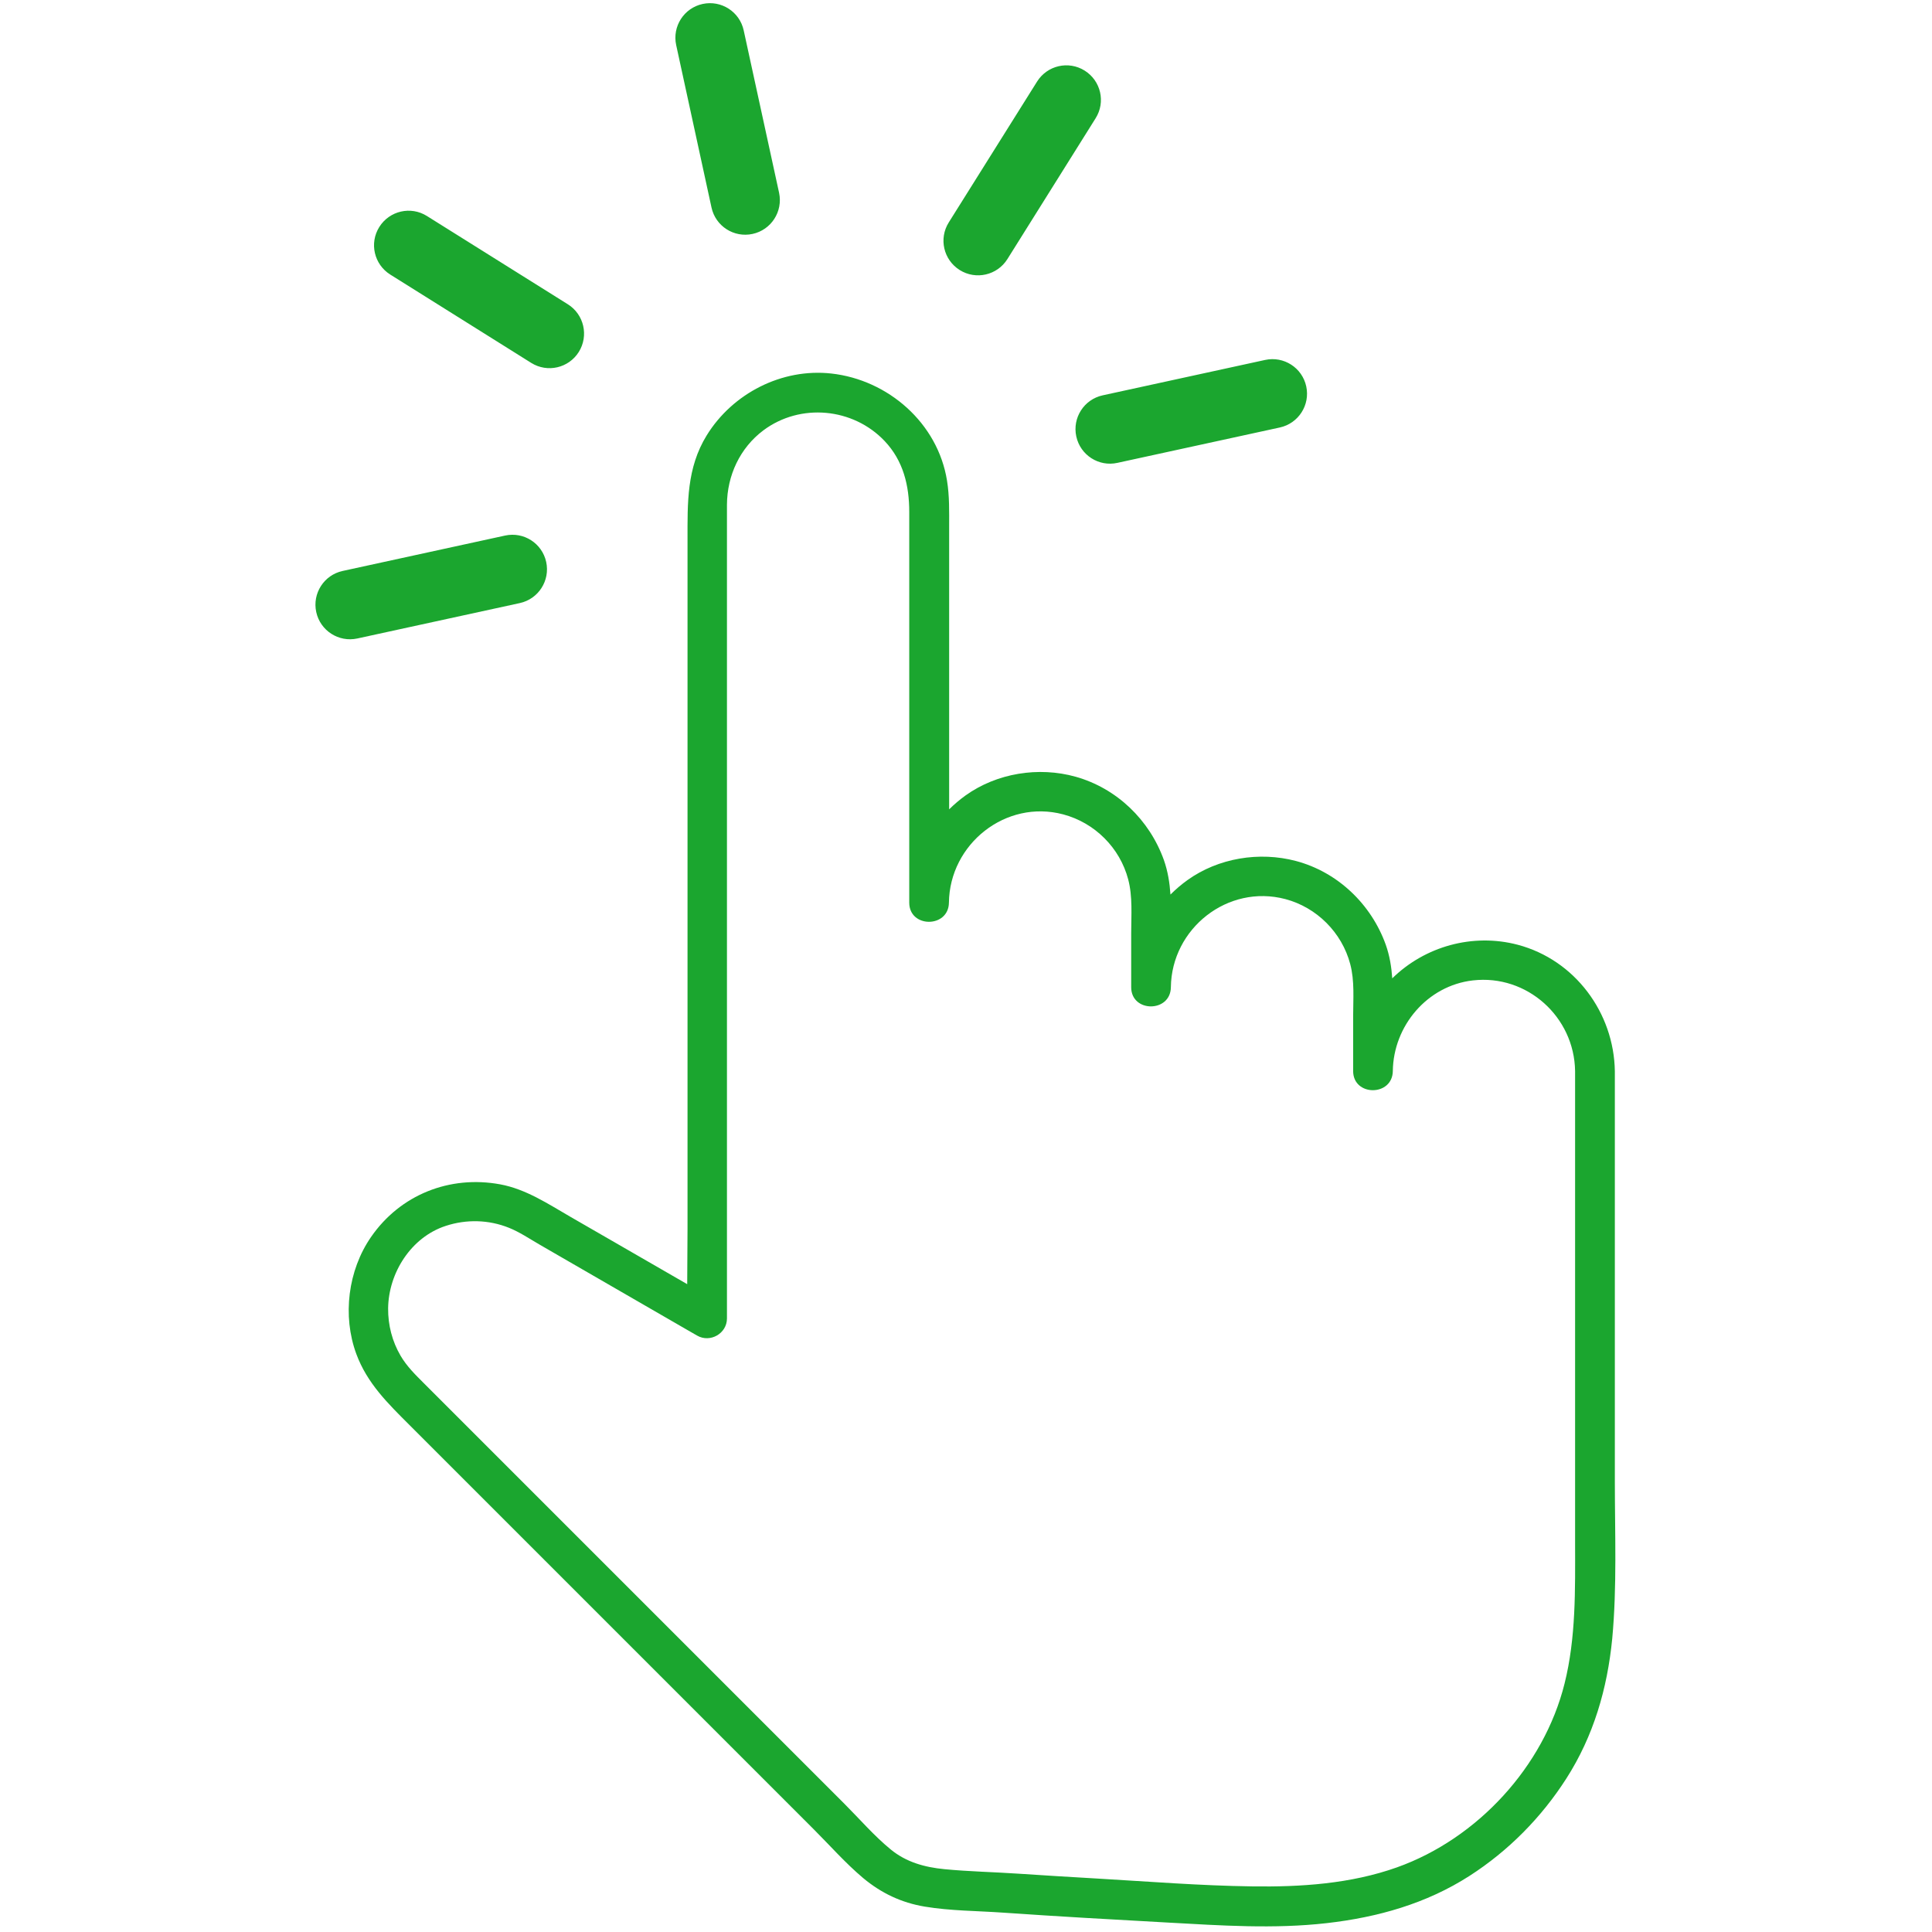 <svg xmlns="http://www.w3.org/2000/svg" xmlns:xlink="http://www.w3.org/1999/xlink" width="667" zoomAndPan="magnify" viewBox="0 0 500.25 500.25" height="667" preserveAspectRatio="xMidYMid meet" version="1.0"><defs><clipPath id="2049baabf6"><path d="M 81 0 L 418.742 0 L 418.742 499 L 81 499 Z M 81 0 " clip-rule="nonzero"/></clipPath></defs><g clip-path="url(#2049baabf6)"><path fill="#1ba62f" d="M 418.129 383.566 C 418.129 355.172 418.129 326.797 418.129 298.402 C 418.129 291.395 418.129 284.367 418.129 277.363 C 417.906 262.238 407.797 248.555 393 244.629 C 381.332 241.547 368.941 245.043 360.496 253.32 C 360.293 250.383 359.82 247.445 358.812 244.609 C 355.051 234.133 346.383 225.809 335.555 222.934 C 326.082 220.426 315.457 222.152 307.465 227.883 C 305.883 229.016 304.426 230.27 303.066 231.625 C 302.863 228.605 302.391 225.605 301.363 222.688 C 297.645 212.309 289.18 204.113 278.496 201.113 C 268.918 198.441 258.113 200.168 250.016 205.961 C 248.496 207.051 247.078 208.262 245.762 209.559 C 245.762 208.324 245.762 207.113 245.762 205.879 C 245.762 189.012 245.762 172.141 245.762 155.293 C 245.762 149.047 245.762 142.82 245.762 136.574 C 245.762 132.484 245.867 128.48 245.207 124.43 C 242.824 109.555 229.961 98.336 215.25 96.715 C 202.473 95.297 189.711 101.828 182.992 112.719 C 177.773 121.184 178.02 130.246 178.02 139.656 C 178.02 151.102 178.02 162.566 178.02 174.012 C 178.02 190.387 178.02 206.762 178.02 223.117 C 178.02 240.438 178.02 257.758 178.02 275.102 C 178.02 289.402 178.02 303.684 178.02 317.98 C 178.02 322.812 177.938 327.68 177.938 332.508 C 171.406 328.727 164.852 324.949 158.316 321.188 C 154.781 319.152 151.246 317.098 147.695 315.066 C 141.898 311.715 136.188 307.895 129.508 306.66 C 116.441 304.258 103.641 309.332 96.078 320.285 C 90.102 328.914 88.621 340.707 92.258 350.57 C 95.074 358.191 100.438 363.391 106.023 368.98 C 115.68 378.637 125.359 388.312 135.016 397.973 C 155.234 418.188 175.43 438.387 195.648 458.605 C 200.684 463.641 205.695 468.652 210.73 473.688 C 214.922 477.879 218.91 482.418 223.449 486.242 C 228.156 490.184 233.395 492.672 239.457 493.68 C 246.152 494.789 252.977 494.766 259.734 495.238 C 273.953 496.227 288.191 497.027 302.43 497.809 C 316.137 498.566 329.863 499.512 343.547 497.953 C 356.695 496.453 369.289 492.918 380.488 485.727 C 390.559 479.254 399.105 470.605 405.555 460.535 C 412.625 449.504 416.18 437.258 417.453 424.293 C 418.707 410.75 418.129 397.066 418.129 383.566 Z M 405.105 435.941 C 399.742 457.414 382.562 476.07 361.73 483.508 C 349.75 487.781 336.785 488.625 324.168 488.438 C 310.793 488.254 297.398 487.184 284.043 486.406 C 277.262 486.016 270.48 485.602 263.723 485.152 C 257.332 484.719 250.879 484.598 244.512 483.98 C 239.434 483.488 234.648 482.172 230.641 478.883 C 226.324 475.352 222.586 470.996 218.641 467.051 C 199.449 447.859 180.262 428.668 161.07 409.477 C 143.996 392.402 126.922 375.328 109.848 358.254 C 107.586 355.992 105.367 353.836 103.723 351.043 C 101.547 347.324 100.457 343.09 100.496 338.777 C 100.602 329.57 106.457 320.344 115.395 317.426 C 120.758 315.66 126.57 315.805 131.812 317.922 C 134.523 319.008 137.07 320.734 139.598 322.195 C 142.168 323.676 144.734 325.152 147.305 326.652 C 157.555 332.57 167.789 338.488 178.039 344.406 C 178.863 344.879 179.684 345.352 180.508 345.824 C 183.875 347.773 188.23 345.289 188.23 341.387 C 188.23 336.391 188.23 331.398 188.23 326.406 C 188.23 313.875 188.23 301.32 188.23 288.785 C 188.23 272.348 188.23 255.891 188.23 239.453 C 188.23 222.746 188.23 206.043 188.23 189.359 C 188.23 176.105 188.23 162.855 188.23 149.602 C 188.23 143.293 188.211 136.984 188.23 130.676 C 188.273 123.137 191.582 115.988 197.664 111.426 C 207.219 104.297 220.883 105.57 229.059 114.199 C 233.906 119.316 235.43 125.746 235.43 132.566 C 235.43 137.336 235.43 142.102 235.43 146.867 C 235.43 162.996 235.43 179.129 235.43 195.234 C 235.43 207.422 235.43 219.605 235.43 231.789 C 235.43 232.426 235.43 233.082 235.43 233.719 C 235.43 240.336 245.621 240.336 245.703 233.719 C 245.887 218.535 260.414 206.906 275.309 210.871 C 283.488 213.051 289.961 219.523 292.117 227.68 C 293.309 232.16 292.898 237.07 292.898 241.652 C 292.898 246.316 292.898 250.957 292.898 255.621 C 292.898 262.238 303.09 262.238 303.172 255.621 C 303.355 240.418 317.883 228.871 332.801 232.797 C 340.957 234.953 347.449 241.465 349.605 249.602 C 350.777 253.98 350.367 258.727 350.367 263.203 C 350.367 267.91 350.367 272.613 350.367 277.32 C 350.367 283.938 360.559 283.938 360.641 277.32 C 360.785 265.629 369.559 255.211 381.371 253.855 C 395.406 252.254 407.633 263.309 407.836 277.32 C 407.836 304.238 407.836 331.133 407.836 358.047 C 407.836 371.836 407.836 385.645 407.836 399.43 C 407.855 411.656 408.082 424.047 405.105 435.941 Z M 194.867 60.57 C 190.039 61.621 185.273 58.559 184.227 53.73 L 175.082 11.672 C 174.035 6.844 177.098 2.074 181.926 1.027 C 186.754 -0.02 191.52 3.039 192.566 7.871 L 201.73 49.93 C 202.758 54.758 199.699 59.523 194.867 60.57 Z M 149.871 91.125 C 147.242 95.316 141.734 96.59 137.543 93.961 L 101.051 71.094 C 96.859 68.461 95.586 62.957 98.215 58.766 C 100.848 54.574 106.352 53.297 110.543 55.93 L 147.016 78.777 C 151.227 81.406 152.48 86.934 149.871 91.125 Z M 141.426 145.512 C 142.473 150.34 139.414 155.109 134.586 156.156 L 92.523 165.32 C 87.695 166.367 82.93 163.305 81.883 158.477 C 80.836 153.648 83.895 148.883 88.723 147.836 L 130.785 138.672 C 135.613 137.621 140.379 140.684 141.426 145.512 Z M 248.496 69.922 C 244.305 67.289 243.031 61.785 245.66 57.594 L 268.527 21.121 C 271.16 16.93 276.664 15.656 280.855 18.285 C 285.047 20.918 286.324 26.422 283.691 30.613 L 260.844 67.086 C 258.215 71.277 252.688 72.551 248.496 69.922 Z M 278.68 113.008 C 277.633 108.18 280.691 103.41 285.52 102.363 L 327.582 93.199 C 332.41 92.152 337.176 95.215 338.223 100.043 C 339.273 104.871 336.211 109.637 331.383 110.688 L 289.324 119.848 C 284.492 120.918 279.727 117.836 278.68 113.008 Z M 278.68 113.008 " fill-opacity="1" fill-rule="nonzero"/></g></svg>